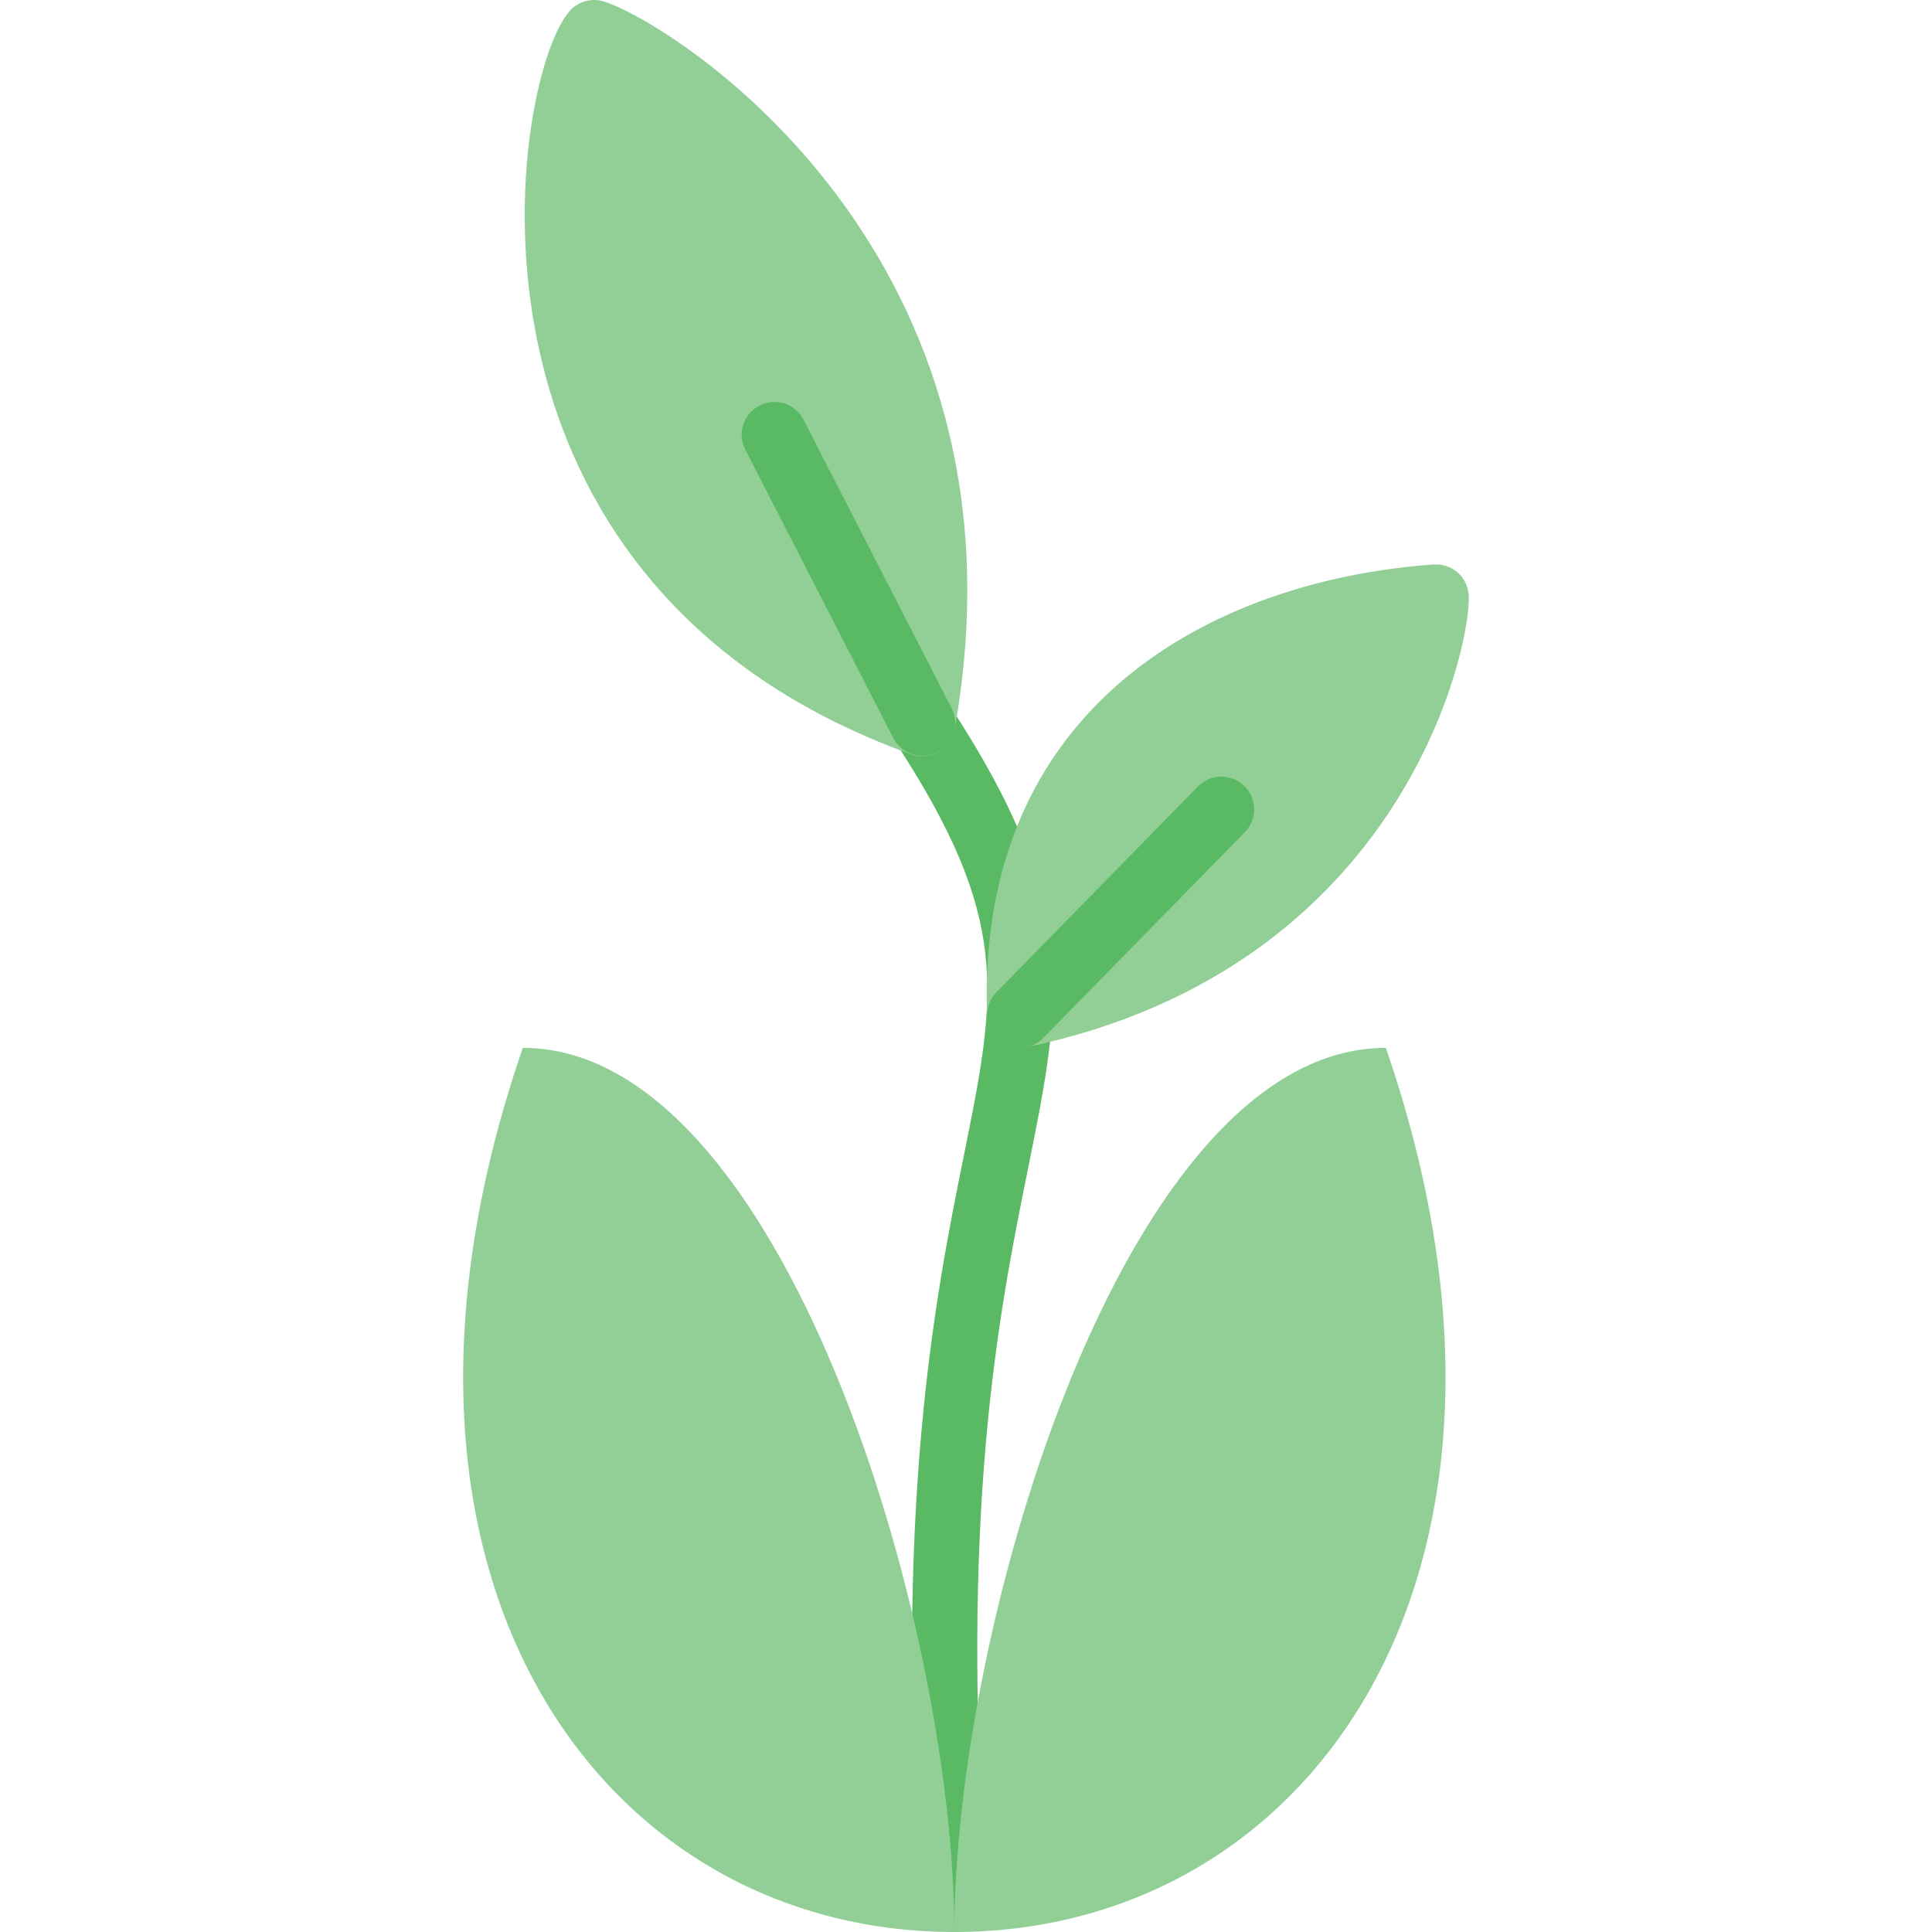 <?xml version="1.0" encoding="iso-8859-1"?>
<!-- Uploaded to: SVG Repo, www.svgrepo.com, Generator: SVG Repo Mixer Tools -->
<svg height="800px" width="800px" version="1.1" id="Layer_1" xmlns="http://www.w3.org/2000/svg" xmlns:xlink="http://www.w3.org/1999/xlink" 
	 viewBox="0 0 512.002 512.002" xml:space="preserve">
<g>
	<path style="fill:#5ABA63;" d="M252.899,512.002c-4.504,0-8.313-3.471-8.643-8.036c-7.706-104.222,3.662-160.516,11.186-197.762
		c8.669-42.947,12.635-62.551-18.276-109.698c-2.629-4.009-1.51-9.39,2.499-12.019c4.009-2.629,9.39-1.519,12.019,2.499
		c34.816,53.118,29.826,77.815,20.766,122.654c-7.775,38.487-18.415,91.205-10.891,193.041c0.356,4.782-3.237,8.947-8.01,9.294
		C253.333,511.994,253.116,512.002,252.899,512.002"/>
	<g>
		<path style="fill:#91CF96;" d="M252.908,512.002c0-81.651-45.481-234.305-114.35-234.305
			C90.422,417.187,158.917,512.002,252.908,512.002"/>
		<path style="fill:#91CF96;" d="M252.908,512.002c0-81.651,45.481-234.305,114.35-234.305
			C415.394,417.187,346.899,512.002,252.908,512.002"/>
		<path style="fill:#91CF96;" d="M270.264,277.697c-1.927,0-3.81-0.642-5.346-1.84c-2.013-1.579-3.237-3.966-3.332-6.517
			c-2.994-81.868,59.184-115.538,118.376-119.747c2.3-0.148,4.565,0.599,6.3,2.1c1.736,1.51,2.803,3.645,2.968,5.944
			c0.876,12.314-16.419,98.807-117.187,119.877C271.453,277.636,270.854,277.697,270.264,277.697"/>
		<path style="fill:#91CF96;" d="M244.332,200.401c-0.963,0-1.927-0.165-2.846-0.495c-65.38-23.535-89.183-69.068-97.644-103.12
			c-10.865-43.728-0.946-85.001,7.194-93.948c2.291-2.517,5.84-3.463,9.068-2.421c18.701,6.014,115.252,67.098,92.898,192.738
			c-0.061,0.347-0.148,0.694-0.252,1.033c-0.694,2.265-2.308,4.209-4.434,5.268C247.074,200.071,245.703,200.401,244.332,200.401"/>
	</g>
	<g>
		<path style="fill:#5ABA63;" d="M270.264,277.697c-2.187,0-4.382-0.824-6.075-2.482c-3.419-3.35-3.48-8.843-0.121-12.271
			l53.404-54.524c3.358-3.428,8.852-3.48,12.271-0.13c3.428,3.35,3.489,8.843,0.13,12.271l-53.413,54.532
			C274.768,276.829,272.512,277.697,270.264,277.697"/>
		<path style="fill:#5ABA63;" d="M244.467,200.311c-3.15,0-6.187-1.718-7.732-4.712l-39.224-76.436
			c-2.196-4.261-0.503-9.494,3.758-11.681c4.261-2.204,9.494-0.503,11.681,3.758l39.233,76.427c2.187,4.27,0.503,9.502-3.758,11.689
			C247.157,200.008,245.795,200.311,244.467,200.311"/>
	</g>
</g>
</svg>